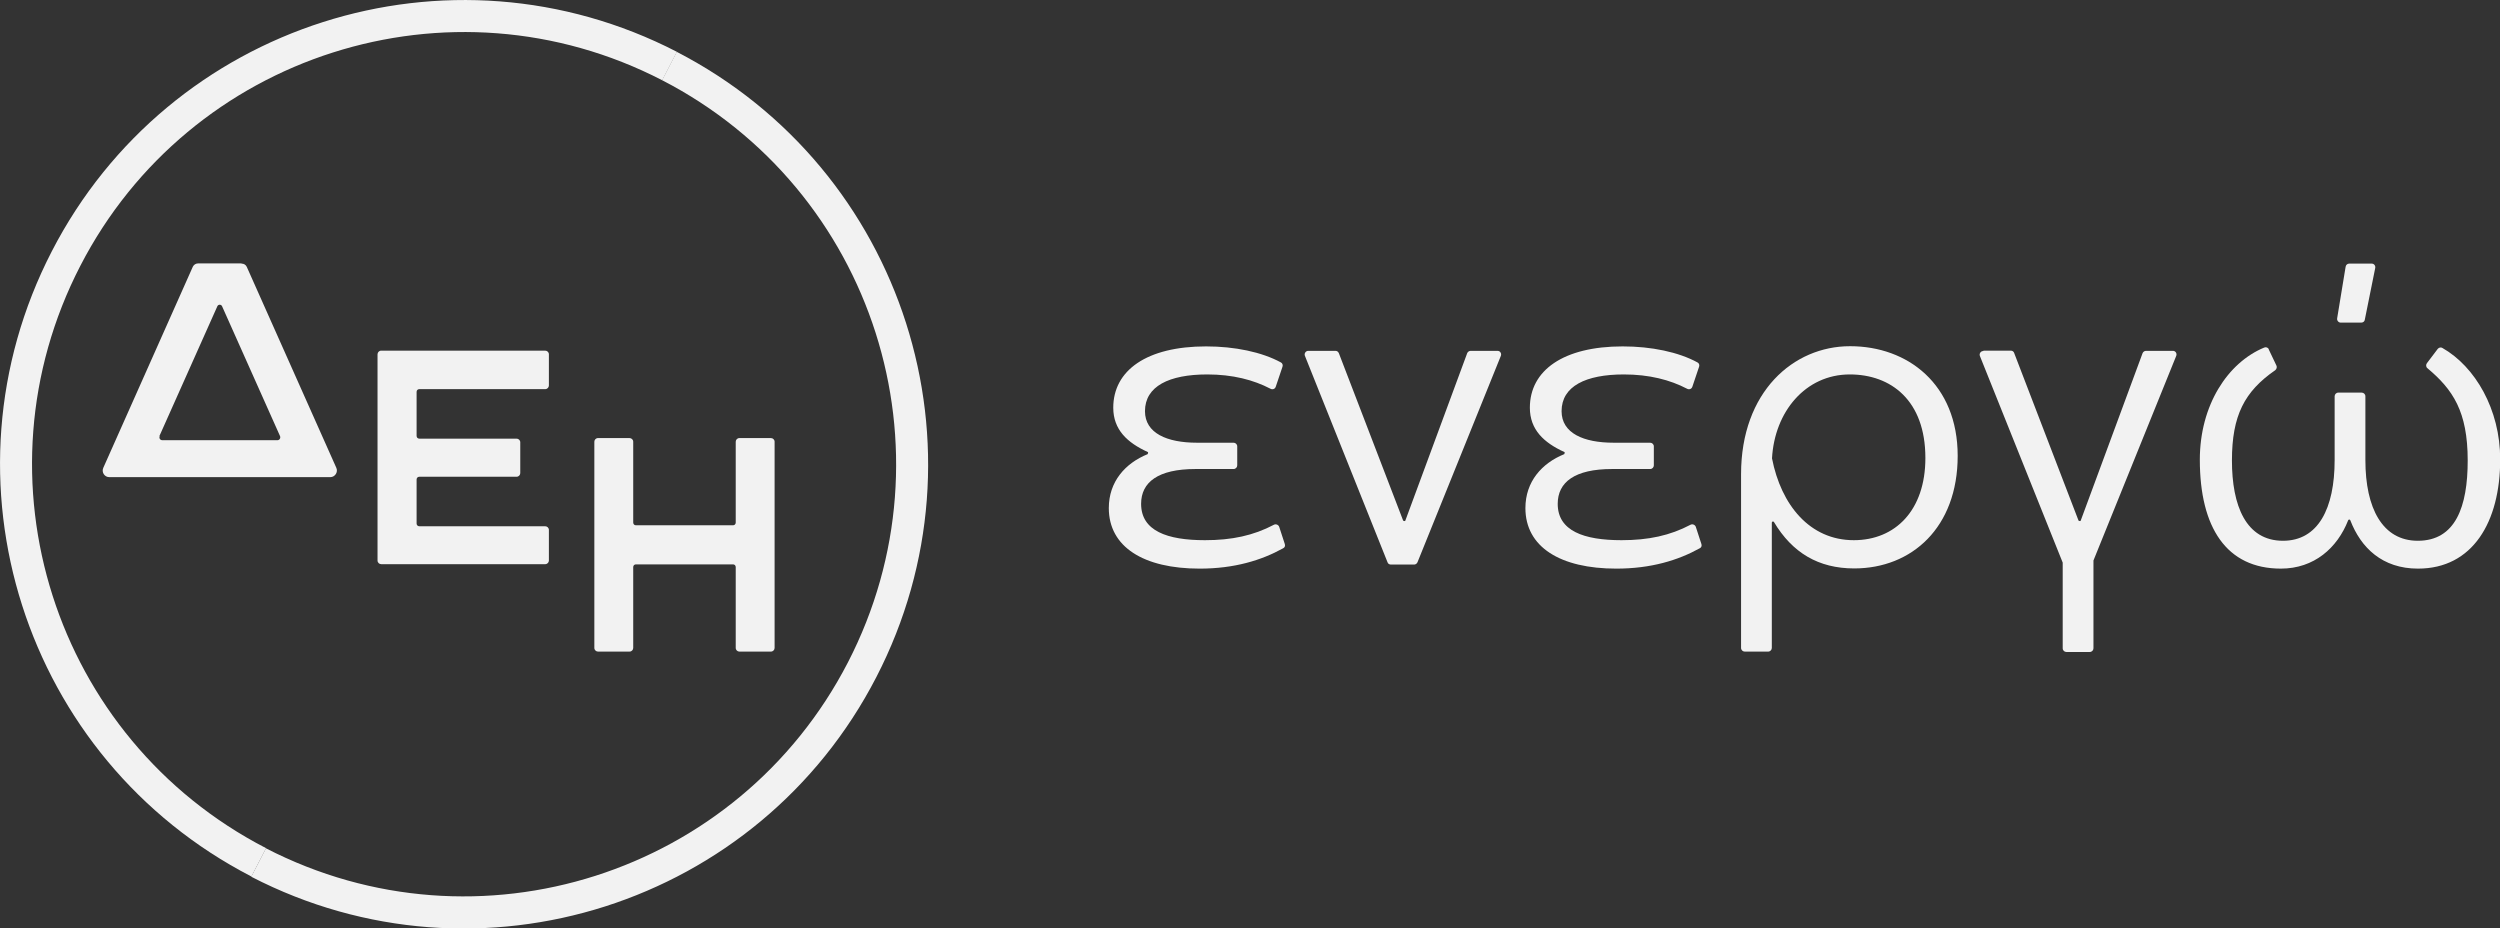 <?xml version="1.0" encoding="UTF-8"?><svg id="b" xmlns="http://www.w3.org/2000/svg" width="129.26" height="48" viewBox="0 0 129.26 48"><rect x="0" y="0" width="129.26" height="48" fill="#333333" stroke="none"/><g id="c"><g id="d"><path d="M39.86,22.65h-1.63c-.11,0-.19.09-.19.19v4.18c0,.08-.06.14-.14.14h-5.02c-.08,0-.14-.06-.14-.14v-4.18c0-.11-.09-.19-.19-.19h-1.63c-.11,0-.19.09-.19.19v10.66c0,.11.09.19.19.19h1.63c.11,0,.19-.09.19-.19v-4.18c0-.08.06-.14.14-.14h5.02c.08,0,.14.06.14.14v4.18c0,.11.09.19.19.19h1.63c.11,0,.19-.09.19-.19v-10.66c0-.11-.09-.19-.19-.19Z" fill="#f2f2f2"/><path d="M28.38,19.91v-1.59c0-.11-.09-.19-.19-.19h-8.48c-.11,0-.19.09-.19.19v10.66c0,.11.09.19.19.19h8.48c.11,0,.19-.09.19-.19v-1.58c0-.11-.09-.19-.19-.19h-6.51c-.08,0-.14-.06-.14-.14v-2.28c0-.08.06-.14.14-.14h5.03c.11,0,.19-.09.19-.19v-1.59c0-.11-.09-.19-.19-.19h-5.03c-.08,0-.14-.06-.14-.14v-2.28c0-.08.06-.14.14-.14h6.51c.11,0,.19-.09.19-.19Z" fill="#f2f2f2"/><path d="M12.48,13.62h-2.24c-.12,0-.22.07-.27.17l-4.63,10.4c-.1.22.06.48.31.48h11.43c.24,0,.41-.26.31-.48l-4.63-10.39c-.05-.11-.15-.17-.27-.17ZM8.24,22.55l3-6.72c.05-.1.19-.1.24,0l3,6.72c.04.1-.03.21-.13.21h-5.96c-.11,0-.18-.11-.13-.21Z" fill="#f2f2f2"/><path d="M34.24,4.15c10.96,5.66,15.26,19.13,9.6,30.1-5.66,10.96-19.13,15.26-30.09,9.61l-.76,1.47c11.77,6.08,26.24,1.46,32.32-10.32,6.08-11.78,1.46-26.25-10.32-32.33l-.76,1.47Z" fill="#f2f2f2"/><path d="M13.75,43.85C2.79,38.19-1.51,24.72,4.15,13.75,9.8,2.79,23.28-1.51,34.24,4.15l.76-1.47C23.22-3.4,8.75,1.22,2.68,12.99c-6.08,11.78-1.46,26.25,10.32,32.33l.76-1.47Z" fill="#f2f2f2"/><path d="M69.22,18.25l3.33,8.67s.09.05.11,0l3.2-8.66c.03-.07.1-.12.18-.12h1.39c.13,0,.22.13.17.26l-4.31,10.67c-.03.07-.1.12-.17.12h-1.21c-.08,0-.15-.05-.17-.12l-4.27-10.67c-.05-.12.04-.26.17-.26h1.41c.08,0,.15.05.17.12Z" fill="#f2f2f2"/><path d="M80.88,23.47s.05-.08,0-.1c-1.05-.48-1.78-1.15-1.78-2.29,0-1.93,1.73-3.17,4.8-3.17,1.48,0,2.88.29,3.87.83.08.04.11.14.08.22l-.35,1.04c-.04.11-.16.16-.27.1-.88-.46-1.96-.74-3.27-.74-1.97,0-3.22.61-3.22,1.9,0,1.14,1.14,1.63,2.69,1.63h1.89c.1,0,.19.08.19.19v.98c0,.1-.08.19-.19.19h-1.97c-1.93,0-2.81.68-2.81,1.8,0,1.4,1.35,1.88,3.3,1.88,1.39,0,2.51-.24,3.57-.8.1-.05.23,0,.27.11l.29.89c.03.09,0,.18-.09.22-1.12.62-2.52,1.05-4.31,1.05-2.9,0-4.7-1.12-4.7-3.13,0-1.37.85-2.32,2.01-2.79Z" fill="#f2f2f2"/><path d="M95.66,17.9c2.98,0,5.56,1.97,5.56,5.67s-2.37,5.82-5.35,5.82c-1.85,0-3.2-.81-4.15-2.4-.03-.05-.11-.03-.11.03v6.48c0,.1-.08.19-.19.19h-1.21c-.1,0-.19-.08-.19-.19v-8.98c0-4.27,2.71-6.62,5.63-6.62ZM95.64,19.36c-2.29,0-3.89,1.93-4.02,4.34.47,2.41,1.95,4.23,4.23,4.23,2.14,0,3.7-1.54,3.7-4.25,0-2.98-1.78-4.32-3.91-4.32Z" fill="#f2f2f2"/><path d="M102.56,18.13h1.41c.08,0,.15.05.17.12l3.33,8.67s.09.05.11,0l3.2-8.66c.03-.07.1-.12.18-.12h1.39c.13,0,.22.13.17.26l-4.28,10.58v4.54c0,.1-.08.19-.19.19h-1.21c-.1,0-.19-.08-.19-.19v-4.43l-4.28-10.68c-.05-.12.04-.26.17-.26Z" fill="#f2f2f2"/><path d="M117.3,18.06l.4.84c.04.08.01.18-.06.24-1.59,1.1-2.24,2.34-2.24,4.67s.72,4.15,2.64,4.15c1.82,0,2.67-1.67,2.67-4.17v-3.3c0-.1.08-.19.19-.19h1.21c.1,0,.19.08.19.19v3.3c0,2.5.89,4.17,2.71,4.17,1.95,0,2.58-1.76,2.58-4.15,0-2.54-.77-3.67-2.08-4.77-.08-.06-.09-.18-.03-.26l.56-.74c.06-.07.16-.1.24-.05,1.69.96,2.99,3.17,2.99,5.76,0,3.24-1.42,5.65-4.25,5.65-1.84,0-2.95-1.07-3.5-2.5-.02-.05-.09-.05-.11,0-.56,1.43-1.76,2.5-3.48,2.5-2.81,0-4.19-2.12-4.19-5.63,0-2.82,1.44-5.02,3.33-5.8.09-.04.2,0,.24.09ZM121.28,13.78l-.44,2.68c-.02.11.07.22.18.22h1.07c.09,0,.17-.06.18-.15l.54-2.68c.02-.12-.07-.22-.18-.22h-1.17c-.09,0-.17.07-.18.16Z" fill="#f2f2f2"/><path d="M59.34,23.47s.05-.08,0-.1c-1.05-.48-1.78-1.15-1.78-2.29,0-1.93,1.73-3.17,4.8-3.17,1.48,0,2.88.29,3.87.83.08.04.11.14.08.22l-.35,1.04c-.04.11-.16.16-.27.1-.88-.46-1.96-.74-3.27-.74-1.97,0-3.22.61-3.22,1.9,0,1.14,1.14,1.63,2.69,1.63h1.89c.1,0,.19.08.19.19v.98c0,.1-.08.19-.19.19h-1.97c-1.93,0-2.81.68-2.81,1.8,0,1.4,1.35,1.88,3.3,1.88,1.39,0,2.51-.24,3.57-.8.1-.05.23,0,.27.11l.29.89c.03.09,0,.18-.09.22-1.12.62-2.52,1.05-4.31,1.05-2.9,0-4.7-1.12-4.7-3.13,0-1.37.85-2.32,2.01-2.79Z" fill="#f2f2f2"/></g></g></svg>